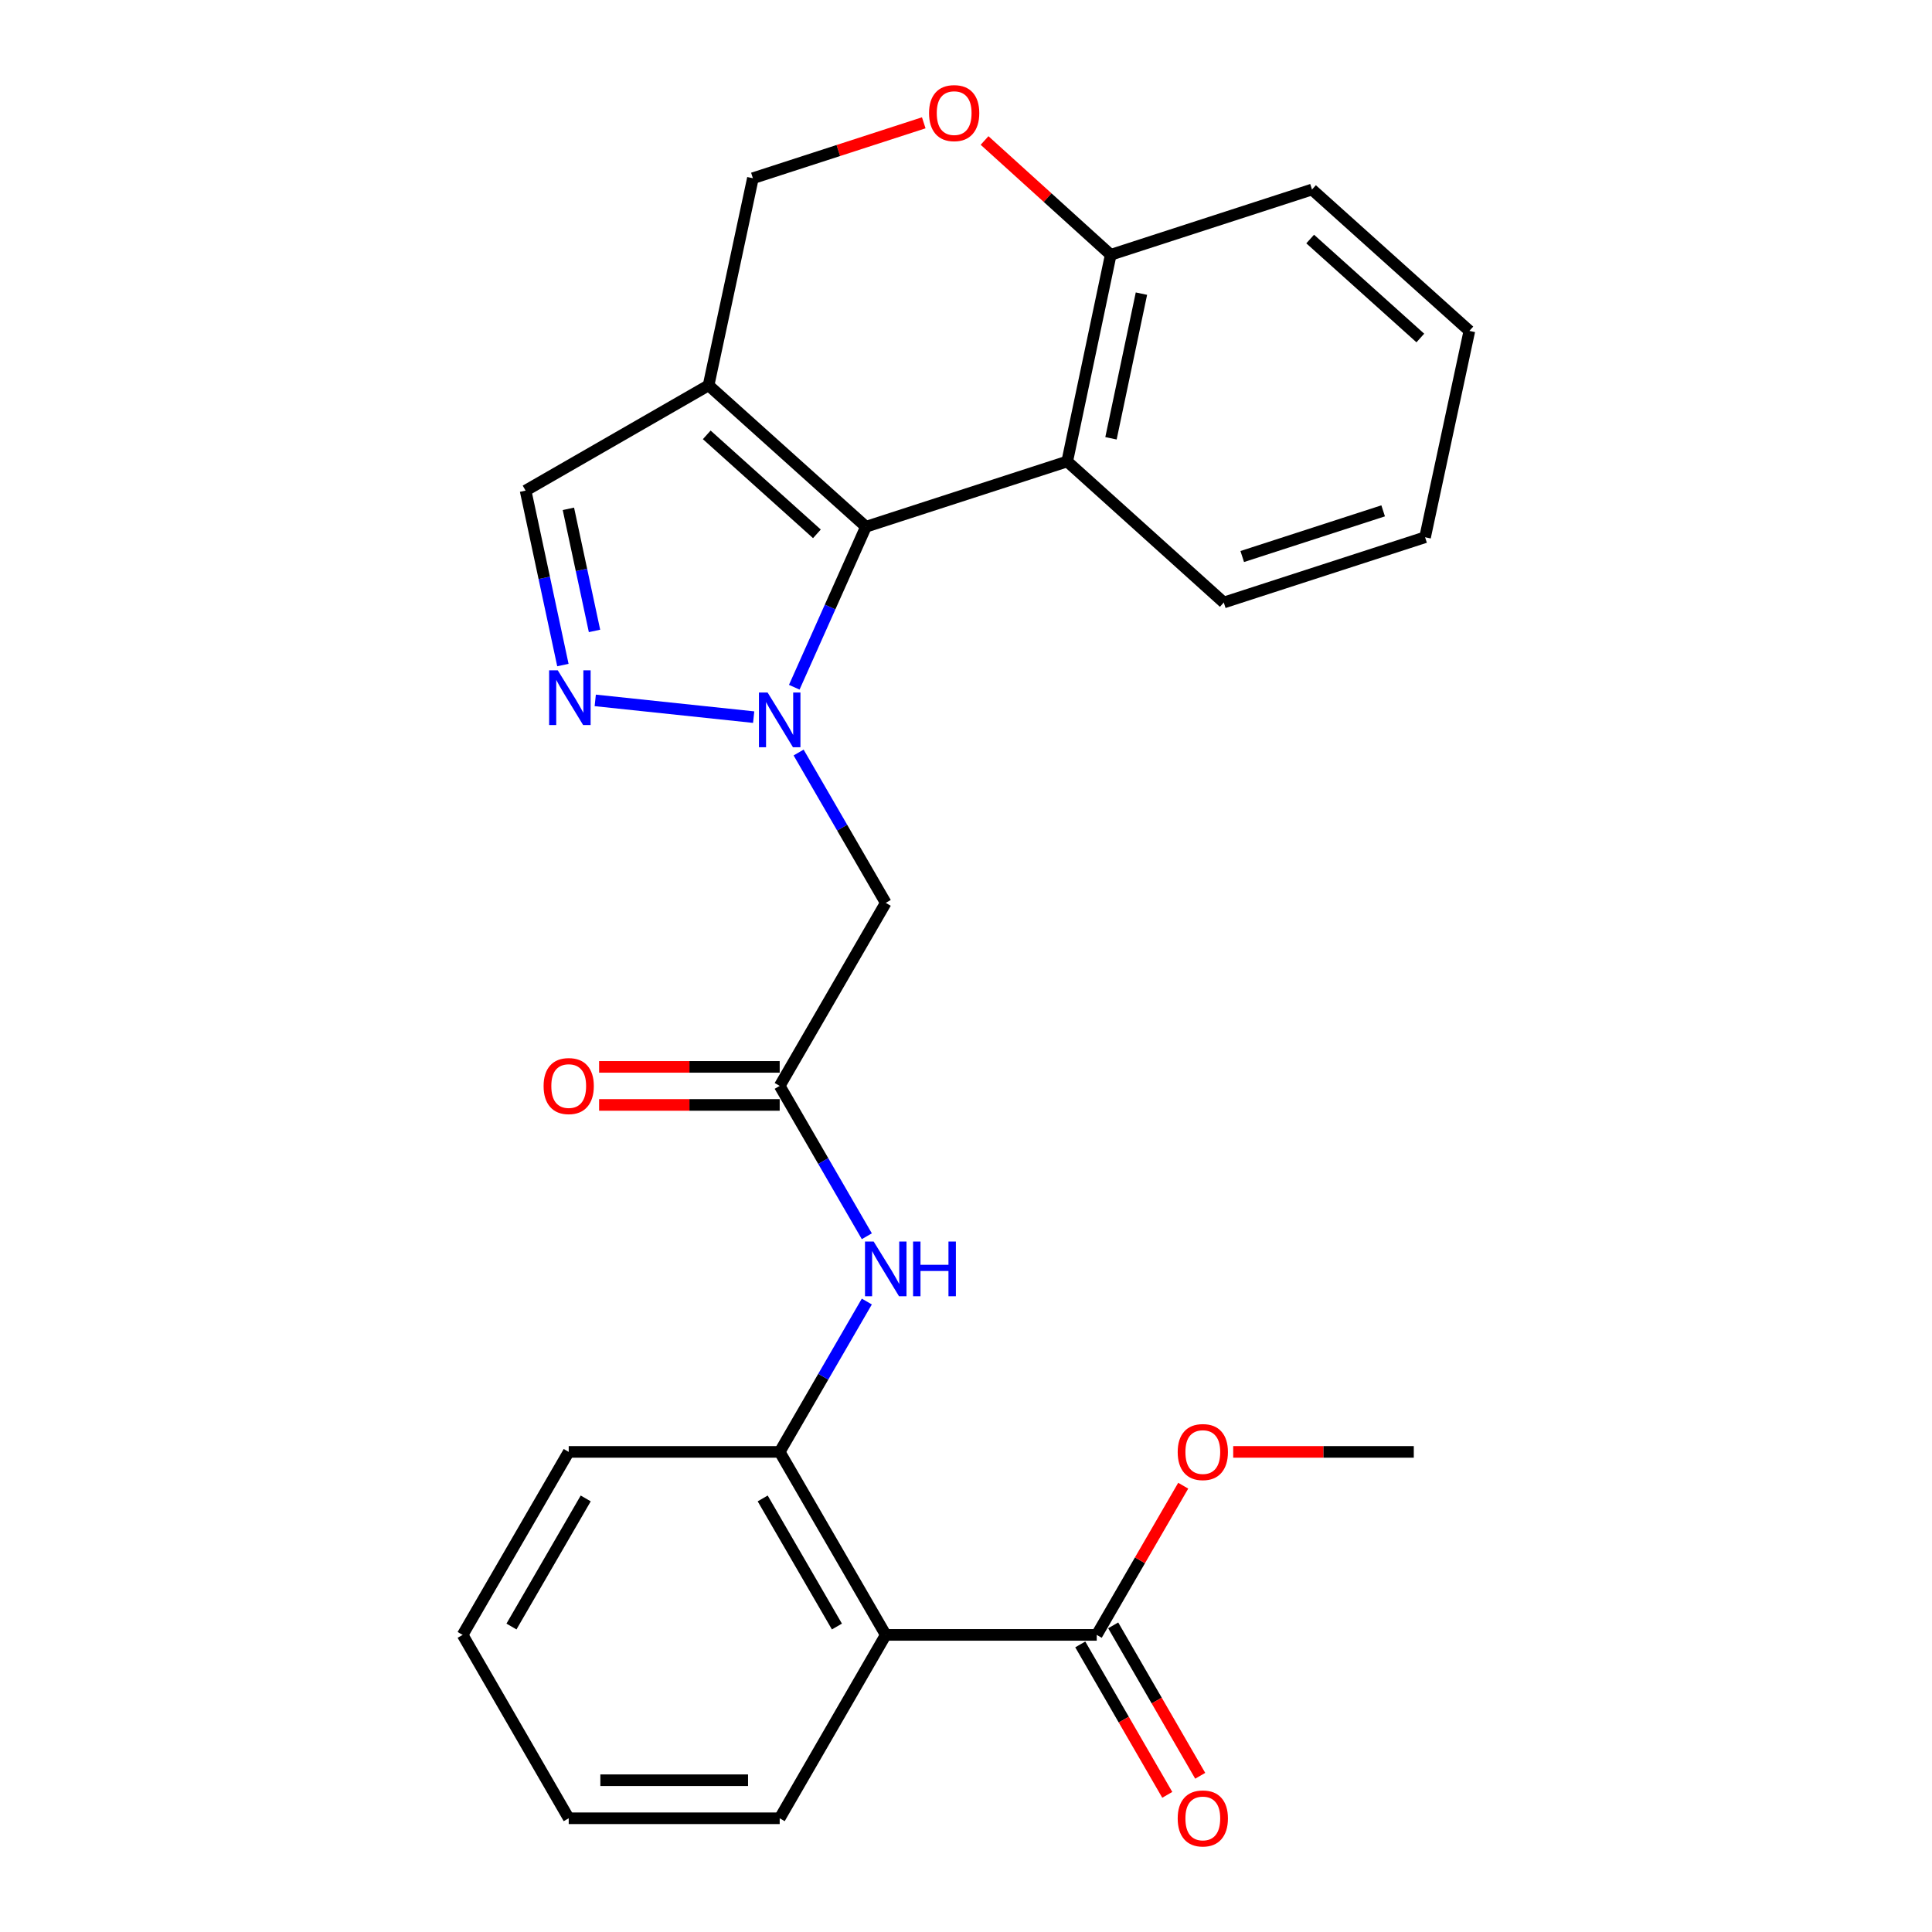 <?xml version='1.0' encoding='iso-8859-1'?>
<svg version='1.1' baseProfile='full'
              xmlns='http://www.w3.org/2000/svg'
                      xmlns:rdkit='http://www.rdkit.org/xml'
                      xmlns:xlink='http://www.w3.org/1999/xlink'
                  xml:space='preserve'
width='1000px' height='1000px' viewBox='0 0 1000 1000'>
<!-- END OF HEADER -->
<rect style='opacity:1.0;fill:#FFFFFF;stroke:none' width='1000' height='1000' x='0' y='0'> </rect>
<path class='bond-0' d='M 411.113,355.712 L 429.662,314.177' style='fill:none;fill-rule:evenodd;stroke:#0000FF;stroke-width:6px;stroke-linecap:butt;stroke-linejoin:miter;stroke-opacity:1' />
<path class='bond-0' d='M 429.662,314.177 L 448.211,272.642' style='fill:none;fill-rule:evenodd;stroke:#000000;stroke-width:6px;stroke-linecap:butt;stroke-linejoin:miter;stroke-opacity:1' />
<path class='bond-1' d='M 390.097,371.186 L 308.099,362.519' style='fill:none;fill-rule:evenodd;stroke:#0000FF;stroke-width:6px;stroke-linecap:butt;stroke-linejoin:miter;stroke-opacity:1' />
<path class='bond-3' d='M 413.361,389.506 L 435.912,428.415' style='fill:none;fill-rule:evenodd;stroke:#0000FF;stroke-width:6px;stroke-linecap:butt;stroke-linejoin:miter;stroke-opacity:1' />
<path class='bond-3' d='M 435.912,428.415 L 458.464,467.324' style='fill:none;fill-rule:evenodd;stroke:#000000;stroke-width:6px;stroke-linecap:butt;stroke-linejoin:miter;stroke-opacity:1' />
<path class='bond-2' d='M 448.211,272.642 L 366.758,199.451' style='fill:none;fill-rule:evenodd;stroke:#000000;stroke-width:6px;stroke-linecap:butt;stroke-linejoin:miter;stroke-opacity:1' />
<path class='bond-2' d='M 422.829,276.314 L 365.812,225.08' style='fill:none;fill-rule:evenodd;stroke:#000000;stroke-width:6px;stroke-linecap:butt;stroke-linejoin:miter;stroke-opacity:1' />
<path class='bond-4' d='M 448.211,272.642 L 552.391,238.853' style='fill:none;fill-rule:evenodd;stroke:#000000;stroke-width:6px;stroke-linecap:butt;stroke-linejoin:miter;stroke-opacity:1' />
<path class='bond-7' d='M 291.353,344.231 L 281.698,299.087' style='fill:none;fill-rule:evenodd;stroke:#0000FF;stroke-width:6px;stroke-linecap:butt;stroke-linejoin:miter;stroke-opacity:1' />
<path class='bond-7' d='M 281.698,299.087 L 272.044,253.942' style='fill:none;fill-rule:evenodd;stroke:#000000;stroke-width:6px;stroke-linecap:butt;stroke-linejoin:miter;stroke-opacity:1' />
<path class='bond-7' d='M 307.717,326.568 L 300.958,294.968' style='fill:none;fill-rule:evenodd;stroke:#0000FF;stroke-width:6px;stroke-linecap:butt;stroke-linejoin:miter;stroke-opacity:1' />
<path class='bond-7' d='M 300.958,294.968 L 294.2,263.367' style='fill:none;fill-rule:evenodd;stroke:#000000;stroke-width:6px;stroke-linecap:butt;stroke-linejoin:miter;stroke-opacity:1' />
<path class='bond-13' d='M 366.758,199.451 L 389.693,92.251' style='fill:none;fill-rule:evenodd;stroke:#000000;stroke-width:6px;stroke-linecap:butt;stroke-linejoin:miter;stroke-opacity:1' />
<path class='bond-26' d='M 366.758,199.451 L 272.044,253.942' style='fill:none;fill-rule:evenodd;stroke:#000000;stroke-width:6px;stroke-linecap:butt;stroke-linejoin:miter;stroke-opacity:1' />
<path class='bond-6' d='M 458.464,467.324 L 403.567,562.061' style='fill:none;fill-rule:evenodd;stroke:#000000;stroke-width:6px;stroke-linecap:butt;stroke-linejoin:miter;stroke-opacity:1' />
<path class='bond-12' d='M 552.391,238.853 L 574.91,131.883' style='fill:none;fill-rule:evenodd;stroke:#000000;stroke-width:6px;stroke-linecap:butt;stroke-linejoin:miter;stroke-opacity:1' />
<path class='bond-12' d='M 575.042,226.865 L 590.805,151.986' style='fill:none;fill-rule:evenodd;stroke:#000000;stroke-width:6px;stroke-linecap:butt;stroke-linejoin:miter;stroke-opacity:1' />
<path class='bond-18' d='M 552.391,238.853 L 633.428,311.859' style='fill:none;fill-rule:evenodd;stroke:#000000;stroke-width:6px;stroke-linecap:butt;stroke-linejoin:miter;stroke-opacity:1' />
<path class='bond-5' d='M 458.464,846.216 L 403.567,751.501' style='fill:none;fill-rule:evenodd;stroke:#000000;stroke-width:6px;stroke-linecap:butt;stroke-linejoin:miter;stroke-opacity:1' />
<path class='bond-5' d='M 433.189,841.885 L 394.761,775.585' style='fill:none;fill-rule:evenodd;stroke:#000000;stroke-width:6px;stroke-linecap:butt;stroke-linejoin:miter;stroke-opacity:1' />
<path class='bond-9' d='M 458.464,846.216 L 567.666,846.216' style='fill:none;fill-rule:evenodd;stroke:#000000;stroke-width:6px;stroke-linecap:butt;stroke-linejoin:miter;stroke-opacity:1' />
<path class='bond-17' d='M 458.464,846.216 L 403.567,941.138' style='fill:none;fill-rule:evenodd;stroke:#000000;stroke-width:6px;stroke-linecap:butt;stroke-linejoin:miter;stroke-opacity:1' />
<path class='bond-10' d='M 403.567,562.061 L 426.119,600.97' style='fill:none;fill-rule:evenodd;stroke:#000000;stroke-width:6px;stroke-linecap:butt;stroke-linejoin:miter;stroke-opacity:1' />
<path class='bond-10' d='M 426.119,600.97 L 448.67,639.878' style='fill:none;fill-rule:evenodd;stroke:#0000FF;stroke-width:6px;stroke-linecap:butt;stroke-linejoin:miter;stroke-opacity:1' />
<path class='bond-14' d='M 403.567,552.213 L 356.831,552.213' style='fill:none;fill-rule:evenodd;stroke:#000000;stroke-width:6px;stroke-linecap:butt;stroke-linejoin:miter;stroke-opacity:1' />
<path class='bond-14' d='M 356.831,552.213 L 310.095,552.213' style='fill:none;fill-rule:evenodd;stroke:#FF0000;stroke-width:6px;stroke-linecap:butt;stroke-linejoin:miter;stroke-opacity:1' />
<path class='bond-14' d='M 403.567,571.909 L 356.831,571.909' style='fill:none;fill-rule:evenodd;stroke:#000000;stroke-width:6px;stroke-linecap:butt;stroke-linejoin:miter;stroke-opacity:1' />
<path class='bond-14' d='M 356.831,571.909 L 310.095,571.909' style='fill:none;fill-rule:evenodd;stroke:#FF0000;stroke-width:6px;stroke-linecap:butt;stroke-linejoin:miter;stroke-opacity:1' />
<path class='bond-8' d='M 403.567,751.501 L 426.119,712.587' style='fill:none;fill-rule:evenodd;stroke:#000000;stroke-width:6px;stroke-linecap:butt;stroke-linejoin:miter;stroke-opacity:1' />
<path class='bond-8' d='M 426.119,712.587 L 448.671,673.672' style='fill:none;fill-rule:evenodd;stroke:#0000FF;stroke-width:6px;stroke-linecap:butt;stroke-linejoin:miter;stroke-opacity:1' />
<path class='bond-19' d='M 403.567,751.501 L 294.365,751.501' style='fill:none;fill-rule:evenodd;stroke:#000000;stroke-width:6px;stroke-linecap:butt;stroke-linejoin:miter;stroke-opacity:1' />
<path class='bond-15' d='M 559.141,851.147 L 581.661,890.077' style='fill:none;fill-rule:evenodd;stroke:#000000;stroke-width:6px;stroke-linecap:butt;stroke-linejoin:miter;stroke-opacity:1' />
<path class='bond-15' d='M 581.661,890.077 L 604.18,929.008' style='fill:none;fill-rule:evenodd;stroke:#FF0000;stroke-width:6px;stroke-linecap:butt;stroke-linejoin:miter;stroke-opacity:1' />
<path class='bond-15' d='M 576.19,841.285 L 598.709,880.215' style='fill:none;fill-rule:evenodd;stroke:#000000;stroke-width:6px;stroke-linecap:butt;stroke-linejoin:miter;stroke-opacity:1' />
<path class='bond-15' d='M 598.709,880.215 L 621.229,919.146' style='fill:none;fill-rule:evenodd;stroke:#FF0000;stroke-width:6px;stroke-linecap:butt;stroke-linejoin:miter;stroke-opacity:1' />
<path class='bond-16' d='M 567.666,846.216 L 590.048,807.607' style='fill:none;fill-rule:evenodd;stroke:#000000;stroke-width:6px;stroke-linecap:butt;stroke-linejoin:miter;stroke-opacity:1' />
<path class='bond-16' d='M 590.048,807.607 L 612.43,768.998' style='fill:none;fill-rule:evenodd;stroke:#FF0000;stroke-width:6px;stroke-linecap:butt;stroke-linejoin:miter;stroke-opacity:1' />
<path class='bond-11' d='M 509.606,72.717 L 542.258,102.3' style='fill:none;fill-rule:evenodd;stroke:#FF0000;stroke-width:6px;stroke-linecap:butt;stroke-linejoin:miter;stroke-opacity:1' />
<path class='bond-11' d='M 542.258,102.3 L 574.91,131.883' style='fill:none;fill-rule:evenodd;stroke:#000000;stroke-width:6px;stroke-linecap:butt;stroke-linejoin:miter;stroke-opacity:1' />
<path class='bond-27' d='M 478.134,63.566 L 433.914,77.909' style='fill:none;fill-rule:evenodd;stroke:#FF0000;stroke-width:6px;stroke-linecap:butt;stroke-linejoin:miter;stroke-opacity:1' />
<path class='bond-27' d='M 433.914,77.909 L 389.693,92.251' style='fill:none;fill-rule:evenodd;stroke:#000000;stroke-width:6px;stroke-linecap:butt;stroke-linejoin:miter;stroke-opacity:1' />
<path class='bond-20' d='M 574.91,131.883 L 679.089,98.094' style='fill:none;fill-rule:evenodd;stroke:#000000;stroke-width:6px;stroke-linecap:butt;stroke-linejoin:miter;stroke-opacity:1' />
<path class='bond-21' d='M 638.303,751.501 L 685.039,751.501' style='fill:none;fill-rule:evenodd;stroke:#FF0000;stroke-width:6px;stroke-linecap:butt;stroke-linejoin:miter;stroke-opacity:1' />
<path class='bond-21' d='M 685.039,751.501 L 731.775,751.501' style='fill:none;fill-rule:evenodd;stroke:#000000;stroke-width:6px;stroke-linecap:butt;stroke-linejoin:miter;stroke-opacity:1' />
<path class='bond-29' d='M 403.567,941.138 L 294.365,941.138' style='fill:none;fill-rule:evenodd;stroke:#000000;stroke-width:6px;stroke-linecap:butt;stroke-linejoin:miter;stroke-opacity:1' />
<path class='bond-29' d='M 387.187,921.443 L 310.746,921.443' style='fill:none;fill-rule:evenodd;stroke:#000000;stroke-width:6px;stroke-linecap:butt;stroke-linejoin:miter;stroke-opacity:1' />
<path class='bond-23' d='M 633.428,311.859 L 737.618,278.081' style='fill:none;fill-rule:evenodd;stroke:#000000;stroke-width:6px;stroke-linecap:butt;stroke-linejoin:miter;stroke-opacity:1' />
<path class='bond-23' d='M 642.982,288.056 L 715.916,264.412' style='fill:none;fill-rule:evenodd;stroke:#000000;stroke-width:6px;stroke-linecap:butt;stroke-linejoin:miter;stroke-opacity:1' />
<path class='bond-24' d='M 294.365,751.501 L 239.458,846.216' style='fill:none;fill-rule:evenodd;stroke:#000000;stroke-width:6px;stroke-linecap:butt;stroke-linejoin:miter;stroke-opacity:1' />
<path class='bond-24' d='M 303.169,775.586 L 264.734,841.887' style='fill:none;fill-rule:evenodd;stroke:#000000;stroke-width:6px;stroke-linecap:butt;stroke-linejoin:miter;stroke-opacity:1' />
<path class='bond-28' d='M 679.089,98.094 L 760.542,171.275' style='fill:none;fill-rule:evenodd;stroke:#000000;stroke-width:6px;stroke-linecap:butt;stroke-linejoin:miter;stroke-opacity:1' />
<path class='bond-28' d='M 678.144,123.722 L 735.161,174.949' style='fill:none;fill-rule:evenodd;stroke:#000000;stroke-width:6px;stroke-linecap:butt;stroke-linejoin:miter;stroke-opacity:1' />
<path class='bond-22' d='M 294.365,941.138 L 239.458,846.216' style='fill:none;fill-rule:evenodd;stroke:#000000;stroke-width:6px;stroke-linecap:butt;stroke-linejoin:miter;stroke-opacity:1' />
<path class='bond-25' d='M 737.618,278.081 L 760.542,171.275' style='fill:none;fill-rule:evenodd;stroke:#000000;stroke-width:6px;stroke-linecap:butt;stroke-linejoin:miter;stroke-opacity:1' />
<path  class='atom-0' d='M 397.307 358.449
L 406.587 373.449
Q 407.507 374.929, 408.987 377.609
Q 410.467 380.289, 410.547 380.449
L 410.547 358.449
L 414.307 358.449
L 414.307 386.769
L 410.427 386.769
L 400.467 370.369
Q 399.307 368.449, 398.067 366.249
Q 396.867 364.049, 396.507 363.369
L 396.507 386.769
L 392.827 386.769
L 392.827 358.449
L 397.307 358.449
' fill='#0000FF'/>
<path  class='atom-2' d='M 288.707 346.971
L 297.987 361.971
Q 298.907 363.451, 300.387 366.131
Q 301.867 368.811, 301.947 368.971
L 301.947 346.971
L 305.707 346.971
L 305.707 375.291
L 301.827 375.291
L 291.867 358.891
Q 290.707 356.971, 289.467 354.771
Q 288.267 352.571, 287.907 351.891
L 287.907 375.291
L 284.227 375.291
L 284.227 346.971
L 288.707 346.971
' fill='#0000FF'/>
<path  class='atom-11' d='M 452.204 642.615
L 461.484 657.615
Q 462.404 659.095, 463.884 661.775
Q 465.364 664.455, 465.444 664.615
L 465.444 642.615
L 469.204 642.615
L 469.204 670.935
L 465.324 670.935
L 455.364 654.535
Q 454.204 652.615, 452.964 650.415
Q 451.764 648.215, 451.404 647.535
L 451.404 670.935
L 447.724 670.935
L 447.724 642.615
L 452.204 642.615
' fill='#0000FF'/>
<path  class='atom-11' d='M 472.604 642.615
L 476.444 642.615
L 476.444 654.655
L 490.924 654.655
L 490.924 642.615
L 494.764 642.615
L 494.764 670.935
L 490.924 670.935
L 490.924 657.855
L 476.444 657.855
L 476.444 670.935
L 472.604 670.935
L 472.604 642.615
' fill='#0000FF'/>
<path  class='atom-12' d='M 480.872 58.542
Q 480.872 51.742, 484.232 47.942
Q 487.592 44.142, 493.872 44.142
Q 500.152 44.142, 503.512 47.942
Q 506.872 51.742, 506.872 58.542
Q 506.872 65.422, 503.472 69.342
Q 500.072 73.222, 493.872 73.222
Q 487.632 73.222, 484.232 69.342
Q 480.872 65.462, 480.872 58.542
M 493.872 70.022
Q 498.192 70.022, 500.512 67.142
Q 502.872 64.222, 502.872 58.542
Q 502.872 52.982, 500.512 50.182
Q 498.192 47.342, 493.872 47.342
Q 489.552 47.342, 487.192 50.142
Q 484.872 52.942, 484.872 58.542
Q 484.872 64.262, 487.192 67.142
Q 489.552 70.022, 493.872 70.022
' fill='#FF0000'/>
<path  class='atom-15' d='M 281.365 562.141
Q 281.365 555.341, 284.725 551.541
Q 288.085 547.741, 294.365 547.741
Q 300.645 547.741, 304.005 551.541
Q 307.365 555.341, 307.365 562.141
Q 307.365 569.021, 303.965 572.941
Q 300.565 576.821, 294.365 576.821
Q 288.125 576.821, 284.725 572.941
Q 281.365 569.061, 281.365 562.141
M 294.365 573.621
Q 298.685 573.621, 301.005 570.741
Q 303.365 567.821, 303.365 562.141
Q 303.365 556.581, 301.005 553.781
Q 298.685 550.941, 294.365 550.941
Q 290.045 550.941, 287.685 553.741
Q 285.365 556.541, 285.365 562.141
Q 285.365 567.861, 287.685 570.741
Q 290.045 573.621, 294.365 573.621
' fill='#FF0000'/>
<path  class='atom-16' d='M 609.573 941.218
Q 609.573 934.418, 612.933 930.618
Q 616.293 926.818, 622.573 926.818
Q 628.853 926.818, 632.213 930.618
Q 635.573 934.418, 635.573 941.218
Q 635.573 948.098, 632.173 952.018
Q 628.773 955.898, 622.573 955.898
Q 616.333 955.898, 612.933 952.018
Q 609.573 948.138, 609.573 941.218
M 622.573 952.698
Q 626.893 952.698, 629.213 949.818
Q 631.573 946.898, 631.573 941.218
Q 631.573 935.658, 629.213 932.858
Q 626.893 930.018, 622.573 930.018
Q 618.253 930.018, 615.893 932.818
Q 613.573 935.618, 613.573 941.218
Q 613.573 946.938, 615.893 949.818
Q 618.253 952.698, 622.573 952.698
' fill='#FF0000'/>
<path  class='atom-17' d='M 609.573 751.581
Q 609.573 744.781, 612.933 740.981
Q 616.293 737.181, 622.573 737.181
Q 628.853 737.181, 632.213 740.981
Q 635.573 744.781, 635.573 751.581
Q 635.573 758.461, 632.173 762.381
Q 628.773 766.261, 622.573 766.261
Q 616.333 766.261, 612.933 762.381
Q 609.573 758.501, 609.573 751.581
M 622.573 763.061
Q 626.893 763.061, 629.213 760.181
Q 631.573 757.261, 631.573 751.581
Q 631.573 746.021, 629.213 743.221
Q 626.893 740.381, 622.573 740.381
Q 618.253 740.381, 615.893 743.181
Q 613.573 745.981, 613.573 751.581
Q 613.573 757.301, 615.893 760.181
Q 618.253 763.061, 622.573 763.061
' fill='#FF0000'/>
</svg>
